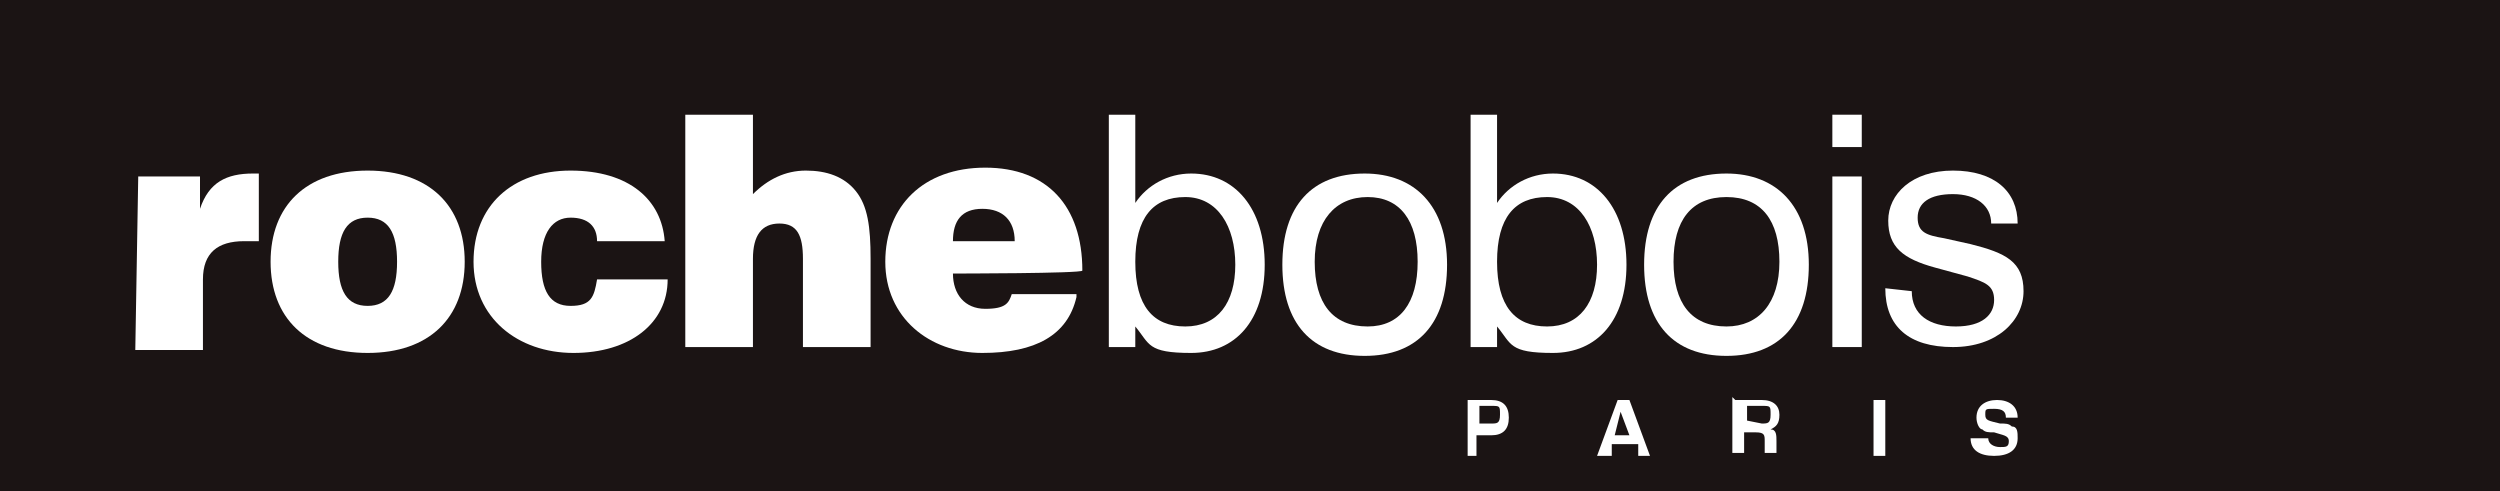 <?xml version="1.0" encoding="UTF-8"?> <svg xmlns="http://www.w3.org/2000/svg" id="Capa_1" data-name="Capa 1" version="1.1" viewBox="0 0 85 16.7"><defs><style> .cls-1 { fill: #1b1414; } .cls-1, .cls-2 { stroke-width: 0px; } .cls-2 { fill: #fff; } </style></defs><rect class="cls-1" y="0" width="85" height="16.7"></rect><path class="cls-2" d="M40.3,11.1c1.1,0,1.7-.8,1.7-2.1s-.6-2.3-1.7-2.3-1.7.7-1.7,2.2.6,2.2,1.7,2.2M37.7,3.9h.9v3c.4-.6,1.1-1,1.9-1,1.5,0,2.5,1.2,2.5,3.1s-1,3-2.5,3-1.4-.3-1.9-.9v.7h-.9V3.9Z"></path><path class="cls-2" d="M46.5,11.1c1.1,0,1.7-.8,1.7-2.2s-.6-2.2-1.7-2.2-1.8.8-1.8,2.2.6,2.2,1.8,2.2M46.4,5.9c1.7,0,2.8,1.1,2.8,3.1s-1,3.1-2.8,3.1-2.8-1.1-2.8-3.1,1-3.1,2.8-3.1"></path><path class="cls-2" d="M52.6,11.1c1.1,0,1.7-.8,1.7-2.1s-.6-2.3-1.7-2.3-1.7.7-1.7,2.2.6,2.2,1.7,2.2M50,3.9h.9v3c.4-.6,1.1-1,1.9-1,1.5,0,2.5,1.2,2.5,3.1s-1,3-2.5,3-1.4-.3-1.9-.9v.7h-.9V3.9Z"></path><path class="cls-2" d="M58.7,11.1c1.1,0,1.8-.8,1.8-2.2s-.6-2.2-1.8-2.2-1.8.8-1.8,2.2.6,2.2,1.8,2.2M58.7,5.9c1.7,0,2.8,1.1,2.8,3.1s-1,3.1-2.8,3.1-2.8-1.1-2.8-3.1,1-3.1,2.8-3.1"></path><path class="cls-2" d="M62.3,6h1v5.8h-1v-5.8ZM62.3,3.9h1v1.1h-1v-1.1Z"></path><path class="cls-2" d="M65,9.9c0,.8.6,1.2,1.5,1.2s1.3-.4,1.3-.9-.3-.6-.9-.8l-1.1-.3c-1.1-.3-1.6-.7-1.6-1.6s.8-1.7,2.2-1.7,2.2.7,2.2,1.8h0s-.9,0-.9,0c0-.6-.5-1-1.3-1s-1.2.3-1.2.8.3.6.9.7l.9.2c1.2.3,1.8.6,1.8,1.6s-.9,1.9-2.4,1.9-2.3-.7-2.3-2"></path><path class="cls-2" d="M4.7,6h2.1v1.1c.3-.9.9-1.2,1.8-1.2h.2v2.3c-.2,0-.3,0-.5,0-.9,0-1.4.4-1.4,1.3v2.4h-2.3"></path><path class="cls-2" d="M12.5,10.4c.7,0,1-.5,1-1.5s-.3-1.5-1-1.5-1,.5-1,1.5.3,1.5,1,1.5M12.5,5.8c2.1,0,3.3,1.2,3.3,3.1s-1.2,3.1-3.3,3.1-3.3-1.2-3.3-3.1,1.2-3.1,3.3-3.1"></path><path class="cls-2" d="M22.7,9.5c0,1.5-1.3,2.5-3.2,2.5s-3.4-1.2-3.4-3.1,1.3-3.1,3.3-3.1,3.1,1,3.2,2.4h-2.3c0-.5-.3-.8-.9-.8s-1,.5-1,1.5.3,1.5,1,1.5.8-.3.9-.9"></path><path class="cls-2" d="M23.3,3.9h2.3v2.7c.5-.5,1.1-.8,1.8-.8s1.3.2,1.7.7c.4.5.5,1.2.5,2.3v3h-2.3v-3c0-.8-.2-1.2-.8-1.2s-.9.4-.9,1.2v3h-2.3"></path><path class="cls-2" d="M34.5,8.2c0-.7-.4-1.1-1.1-1.1s-1,.4-1,1.1M36.6,10.1c-.3,1.3-1.4,1.9-3.2,1.9s-3.3-1.2-3.3-3.1,1.3-3.2,3.4-3.2,3.3,1.3,3.3,3.5h0c0,.1-4.4.1-4.4.1,0,.7.4,1.2,1.1,1.2s.8-.2.9-.5h2.2Z"></path><path class="cls-2" d="M50.7,14.4c.2,0,.3,0,.3-.3s0-.3-.3-.3h-.4v.6M50.3,15.5h-.4v-1.9h.8c.4,0,.6.2.6.6s-.2.6-.6.6h-.5v.7Z"></path><path class="cls-2" d="M54.9,14.8h.5l-.3-.8M55.4,13.6l.7,1.9h-.4v-.4h-.9v.4h-.5l.7-1.9h.5Z"></path><path class="cls-2" d="M59.9,14.4c.2,0,.3,0,.3-.3s0-.3-.3-.3h-.5v.5M59,13.6h.9c.4,0,.6.2.6.5s-.1.4-.3.5c.2,0,.2.2.2.4v.2c0,.1,0,.2,0,.2h0c0,0-.4,0-.4,0,0,0,0-.1,0-.2v-.2c0-.2,0-.3-.3-.3h-.4v.7h-.4v-1.9Z"></path><rect class="cls-2" x="63.7" y="13.6" width=".4" height="1.9"></rect><path class="cls-2" d="M67.6,14.9c0,.2.2.3.4.3s.3,0,.3-.2-.2-.2-.5-.3c-.2,0-.3,0-.4-.1-.1,0-.2-.2-.2-.4,0-.4.3-.6.7-.6s.7.2.7.6h-.4c0-.2-.1-.3-.4-.3s-.3,0-.3.2.1.2.5.3c.2,0,.3,0,.4.1.2,0,.2.2.2.4,0,.4-.3.6-.8.6s-.8-.2-.8-.6"></path></svg> 